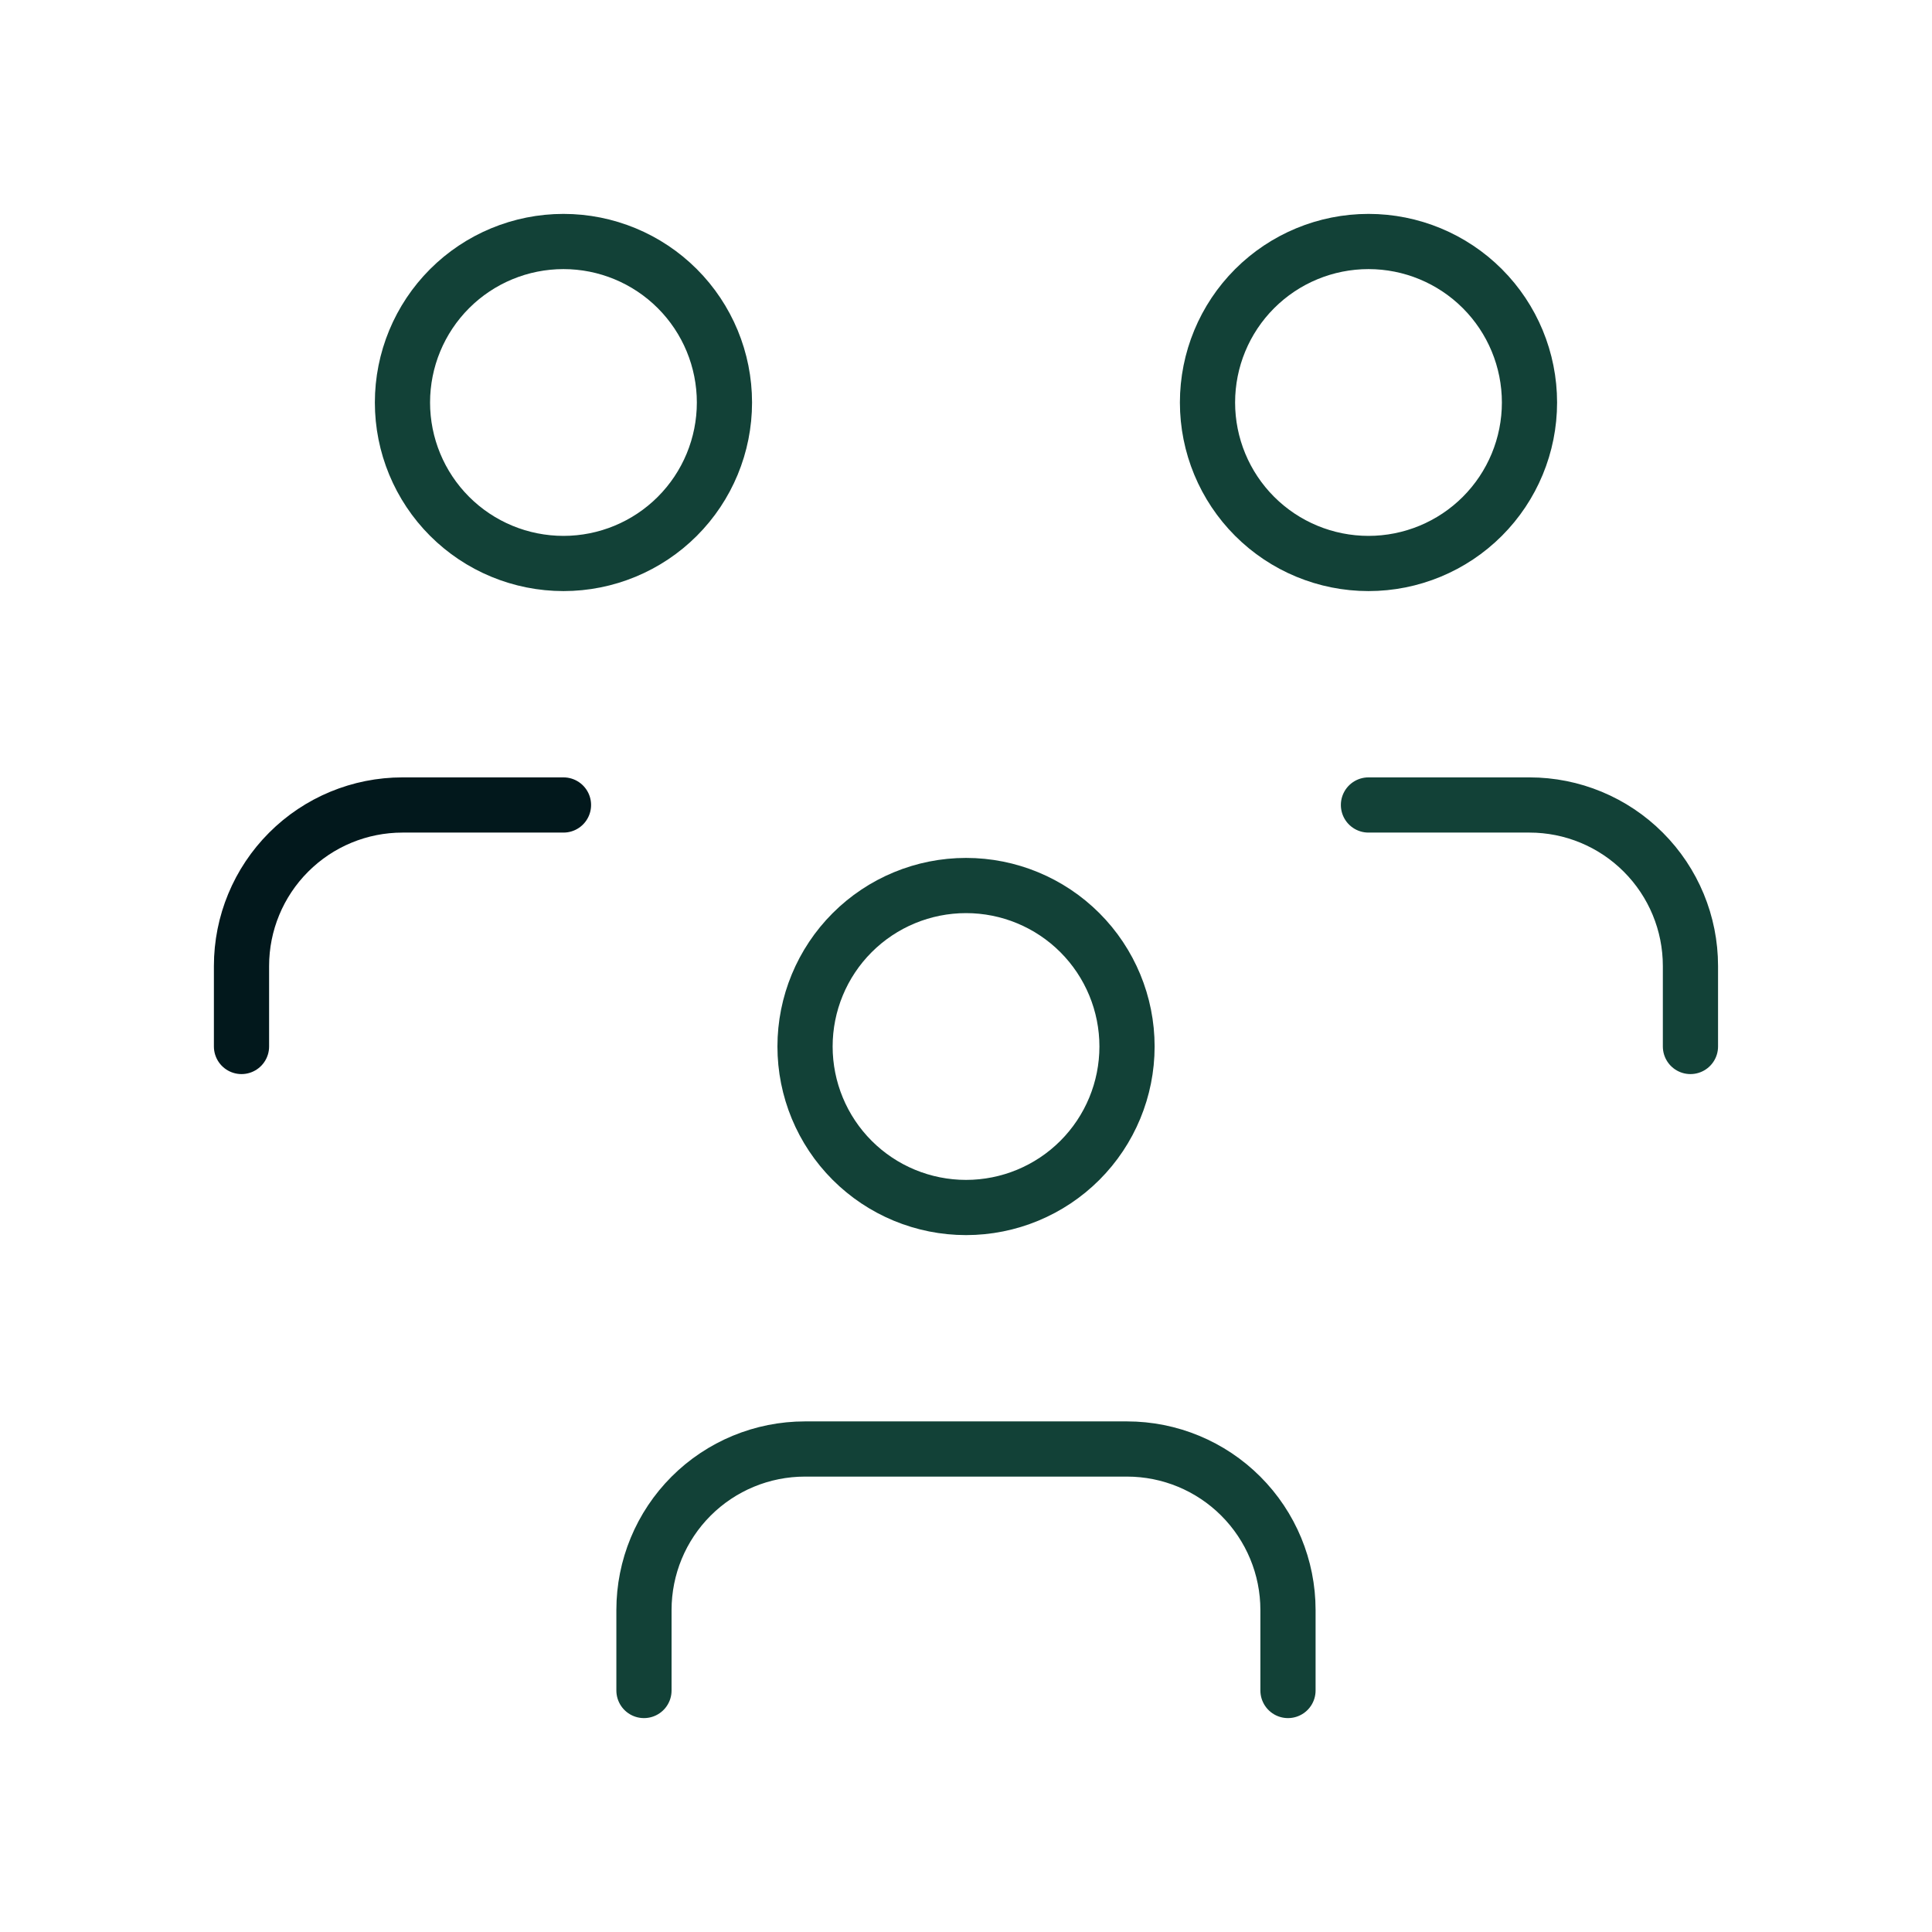 <?xml version="1.0" encoding="UTF-8"?>
<svg xmlns="http://www.w3.org/2000/svg" width="35" height="35" viewBox="0 0 35 35" fill="none">
  <g clip-path="url(#clip0_679_39833)">
    <path d="M14.584 18.958C14.584 19.732 14.891 20.474 15.438 21.021C15.985 21.568 16.727 21.875 17.501 21.875C18.274 21.875 19.016 21.568 19.563 21.021C20.11 20.474 20.417 19.732 20.417 18.958C20.417 18.185 20.11 17.443 19.563 16.896C19.016 16.349 18.274 16.042 17.501 16.042C16.727 16.042 15.985 16.349 15.438 16.896C14.891 17.443 14.584 18.185 14.584 18.958Z" stroke="#124137" stroke-linecap="round" stroke-linejoin="round"></path>
    <path d="M11.666 30.625V29.167C11.666 28.393 11.973 27.651 12.52 27.104C13.067 26.557 13.809 26.25 14.583 26.25H20.416C21.19 26.25 21.931 26.557 22.478 27.104C23.025 27.651 23.333 28.393 23.333 29.167V30.625" stroke="#124137" stroke-linecap="round" stroke-linejoin="round"></path>
    <path d="M21.875 7.292C21.875 8.065 22.182 8.807 22.729 9.354C23.276 9.901 24.018 10.208 24.792 10.208C25.565 10.208 26.307 9.901 26.854 9.354C27.401 8.807 27.708 8.065 27.708 7.292C27.708 6.518 27.401 5.776 26.854 5.229C26.307 4.682 25.565 4.375 24.792 4.375C24.018 4.375 23.276 4.682 22.729 5.229C22.182 5.776 21.875 6.518 21.875 7.292Z" stroke="#124137" stroke-linecap="round" stroke-linejoin="round"></path>
    <path d="M24.791 14.583H27.708C28.481 14.583 29.223 14.89 29.77 15.438C30.317 15.985 30.624 16.726 30.624 17.5V18.958" stroke="#124137" stroke-linecap="round" stroke-linejoin="round"></path>
    <path d="M7.291 7.292C7.291 8.065 7.598 8.807 8.145 9.354C8.692 9.901 9.434 10.208 10.208 10.208C10.981 10.208 11.723 9.901 12.27 9.354C12.817 8.807 13.124 8.065 13.124 7.292C13.124 6.518 12.817 5.776 12.27 5.229C11.723 4.682 10.981 4.375 10.208 4.375C9.434 4.375 8.692 4.682 8.145 5.229C7.598 5.776 7.291 6.518 7.291 7.292Z" stroke="#124137" stroke-linecap="round" stroke-linejoin="round"></path>
    <path d="M4.375 18.958V17.5C4.375 16.726 4.682 15.985 5.229 15.438C5.776 14.89 6.518 14.583 7.292 14.583H10.208" stroke="#02181C" stroke-linecap="round" stroke-linejoin="round"></path>
  </g>
  <defs>
    <clipPath id="clip0_679_39833">
      <rect width="35" height="35" fill="white"></rect>
    </clipPath>
  </defs>
</svg>
